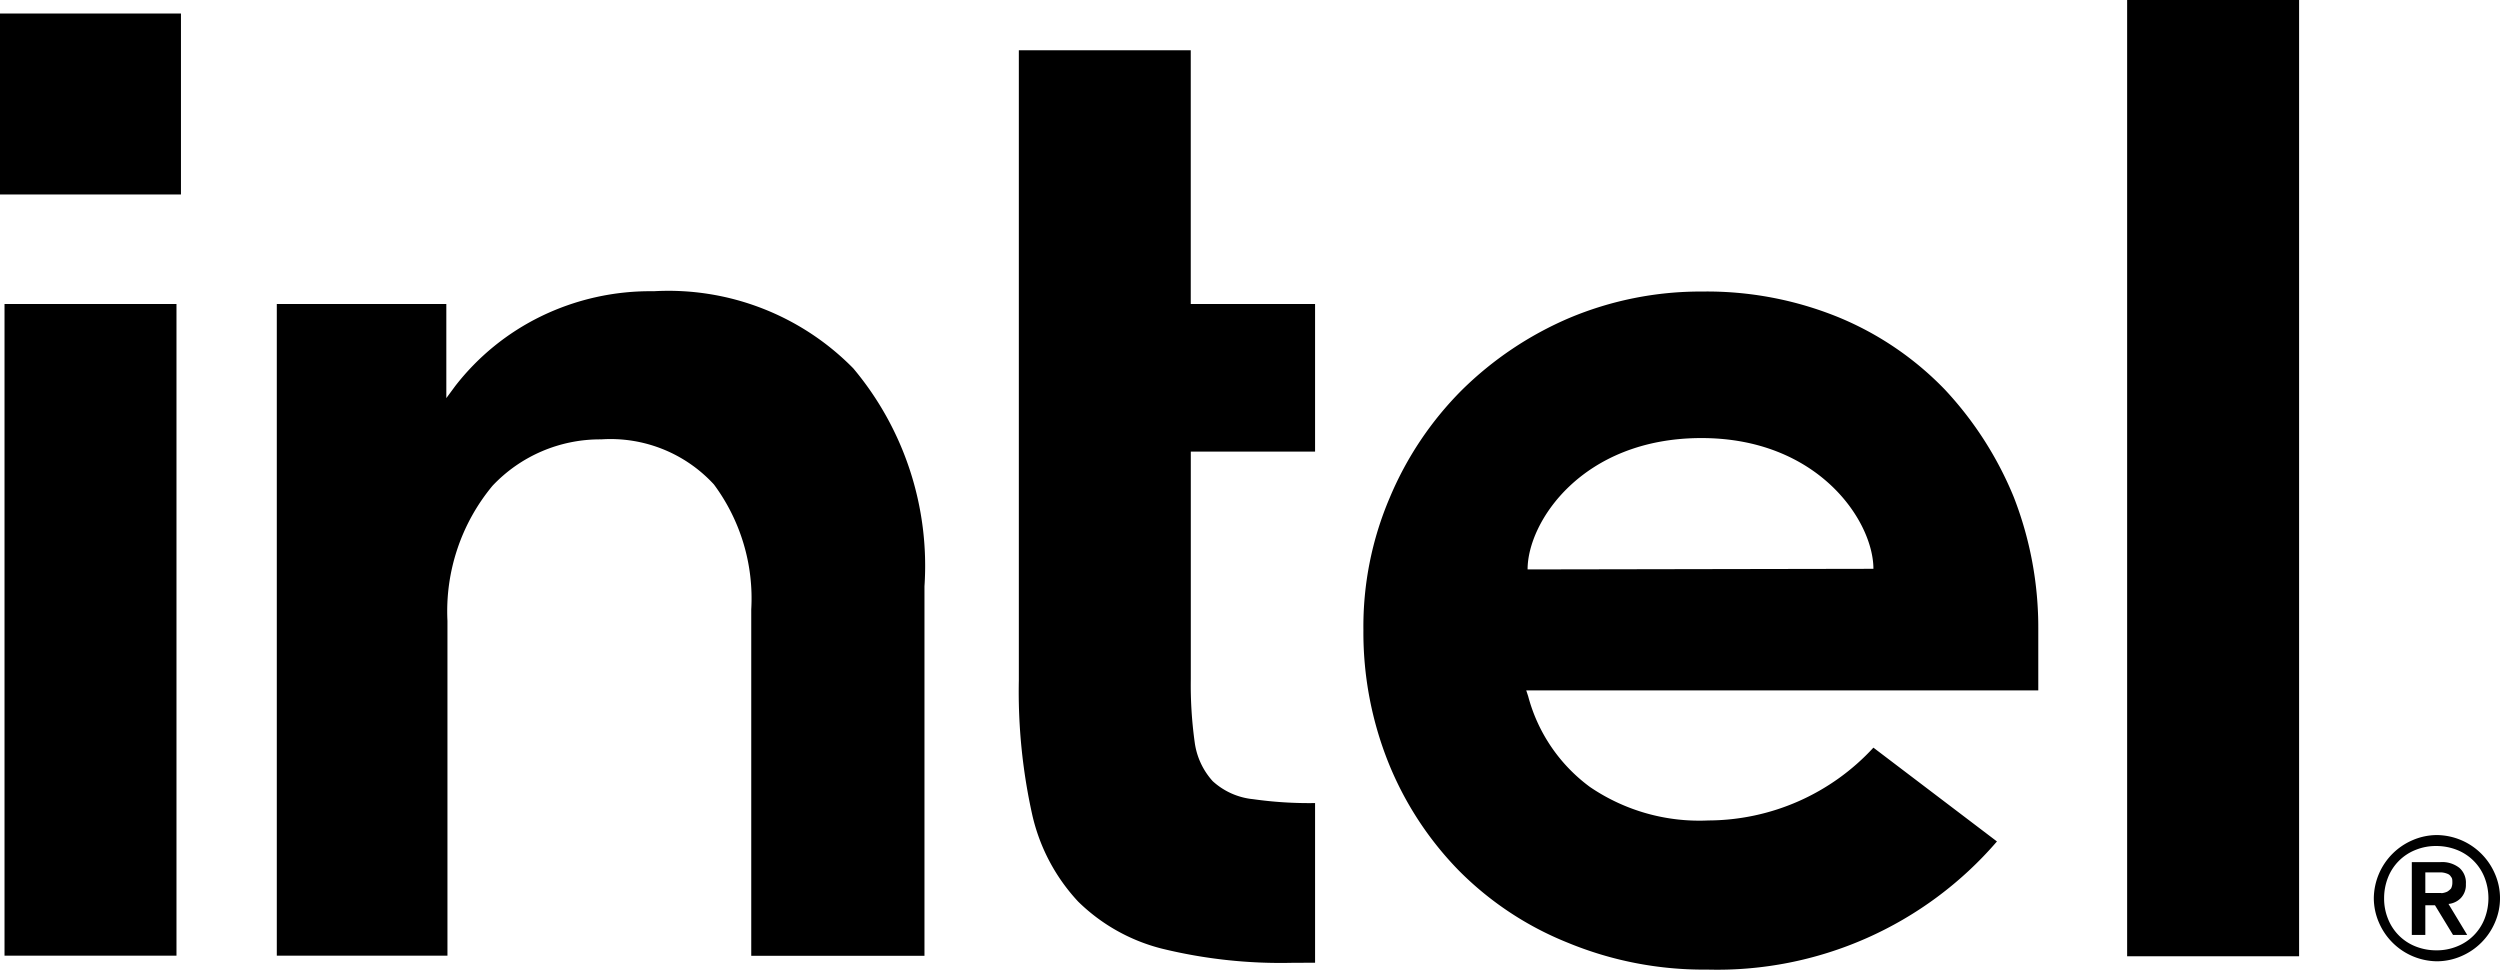 <?xml version="1.0" encoding="UTF-8"?>
<svg xmlns="http://www.w3.org/2000/svg" width="57.514" height="22.312" viewBox="0 0 57.514 22.312">
  <g id="Intel_logo" transform="translate(-4.7 -3.1)">
    <rect id="Rectangle_15316" data-name="Rectangle 15316" width="4.163" height="4.163" transform="translate(4.7 3.411)"></rect>
    <path id="Path_106664" data-name="Path 106664" d="M9.356,25.1V10.093H5.4V25.086H9.356V25.1Zm26.194.148V21.575a9.164,9.164,0,0,1-1.422-.089,1.611,1.611,0,0,1-.933-.415,1.661,1.661,0,0,1-.415-.9,9.59,9.59,0,0,1-.089-1.452v-5.23H35.55V10.093H32.69V4.256H28.735v14.5a13.042,13.042,0,0,0,.311,3.1A4.331,4.331,0,0,0,30.1,23.842a4.231,4.231,0,0,0,1.926,1.082,11.5,11.5,0,0,0,3.008.326ZM58.188,25.1V3.1H54.232v22ZM24.927,11.575A5.96,5.96,0,0,0,20.334,9.8a5.746,5.746,0,0,0-2.593.578,5.6,5.6,0,0,0-1.97,1.6l-.207.281V10.093h-3.9V25.086h3.926v-7.7a4.519,4.519,0,0,1,1.037-3.111,3.4,3.4,0,0,1,2.5-1.067,3.231,3.231,0,0,1,2.593,1.037,4.4,4.4,0,0,1,.859,2.874h0v.044h0v7.926h3.985v-8.5A7.066,7.066,0,0,0,24.927,11.575Zm27.261,6a8.258,8.258,0,0,0-.563-3.037,8.13,8.13,0,0,0-1.585-2.474A7.221,7.221,0,0,0,47.595,10.4a8.017,8.017,0,0,0-3.141-.593,7.793,7.793,0,0,0-3.052.607,7.977,7.977,0,0,0-2.474,1.659,7.728,7.728,0,0,0-1.659,2.474,7.537,7.537,0,0,0-.607,3.052,8.049,8.049,0,0,0,.578,3.052,7.614,7.614,0,0,0,1.615,2.474,7.4,7.4,0,0,0,2.5,1.659,8.183,8.183,0,0,0,3.215.622,8.493,8.493,0,0,0,6.667-2.948L48.395,20.3A5.189,5.189,0,0,1,44.6,21.975a4.468,4.468,0,0,1-2.726-.77,3.8,3.8,0,0,1-1.422-2.089l-.044-.133H52.188V17.575ZM40.439,16.2c0-1.1,1.259-3.008,3.971-3.022s3.985,1.911,3.985,3.008ZM62.692,23.2a1.469,1.469,0,0,0-.77-.77,1.475,1.475,0,0,0-.563-.119,1.418,1.418,0,0,0-.563.119,1.469,1.469,0,0,0-.77.77,1.475,1.475,0,0,0-.119.563,1.418,1.418,0,0,0,.119.563,1.469,1.469,0,0,0,.77.77,1.475,1.475,0,0,0,.563.119,1.418,1.418,0,0,0,.563-.119,1.469,1.469,0,0,0,.77-.77,1.4,1.4,0,0,0,0-1.126Zm-.237,1.037a1.123,1.123,0,0,1-.637.637,1.228,1.228,0,0,1-.474.089,1.283,1.283,0,0,1-.474-.089,1.123,1.123,0,0,1-.637-.637,1.228,1.228,0,0,1-.089-.474,1.283,1.283,0,0,1,.089-.474,1.123,1.123,0,0,1,.637-.637,1.228,1.228,0,0,1,.474-.089,1.283,1.283,0,0,1,.474.089,1.123,1.123,0,0,1,.637.637,1.309,1.309,0,0,1,0,.948Zm-.83-.341a.459.459,0,0,0,.281-.133.437.437,0,0,0,.119-.326.45.45,0,0,0-.148-.37.638.638,0,0,0-.444-.133h-.652v1.674h.311v-.682h.222l.415.682h.326Zm-.163-.252h-.37v-.474h.37a.433.433,0,0,1,.133.03.152.152,0,0,1,.089.074c.03.03.03.074.03.133a.3.3,0,0,1-.03.133.393.393,0,0,1-.089.074A.433.433,0,0,1,61.462,23.649Z" transform="translate(-0.596 0)"></path>
  </g>
</svg>
